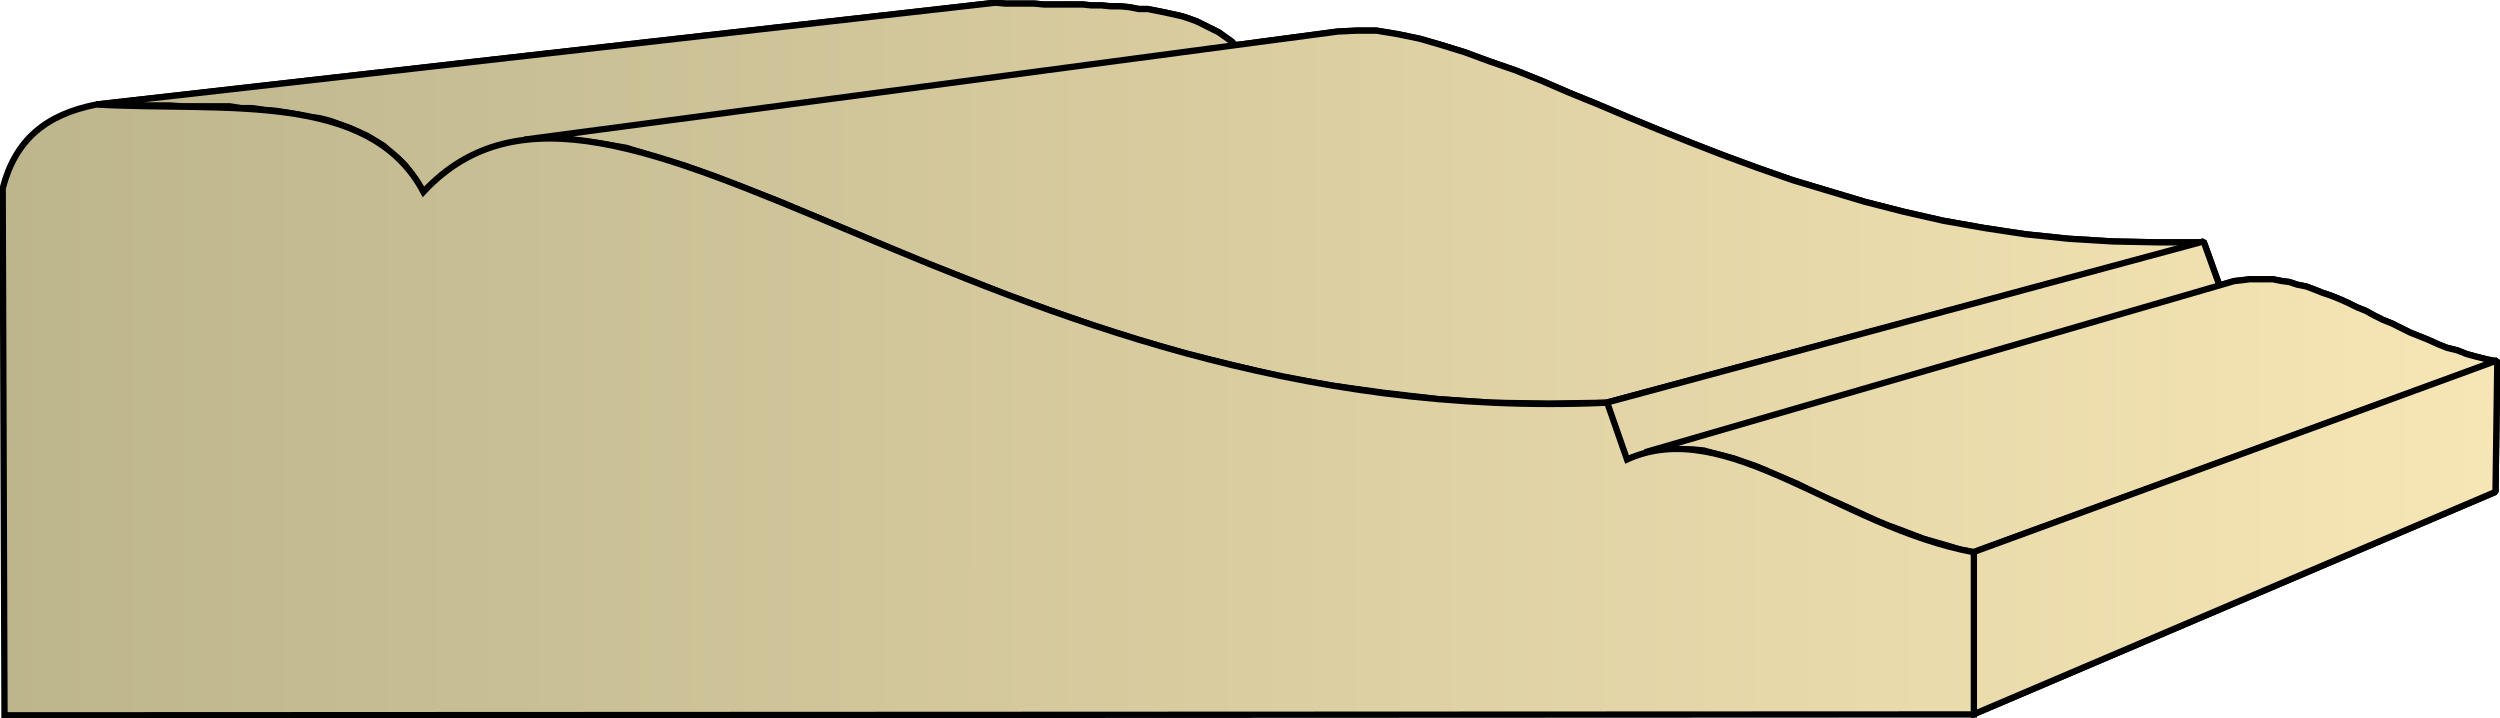 <svg xmlns="http://www.w3.org/2000/svg" xmlns:xlink="http://www.w3.org/1999/xlink" xml:space="preserve" style="shape-rendering:geometricPrecision;text-rendering:geometricPrecision;image-rendering:optimizeQuality;fill-rule:evenodd;clip-rule:evenodd" viewBox="0 0 2.775 0.797"><defs><linearGradient id="id0" x1=".003" x2="2.772" y1=".399" y2=".399" gradientUnits="userSpaceOnUse"><stop offset="0" style="stop-color:#bdb58c"/><stop offset="1" style="stop-color:#f7e6b5"/></linearGradient><linearGradient xlink:href="#id0" id="id1" x1=".003" x2="2.772" y1=".399" y2=".399" gradientUnits="userSpaceOnUse"/><style>.str0{stroke:#000;stroke-width:.007;stroke-linejoin:bevel}.fil0{fill:url(#id0)}</style></defs><g id="Layer_x0020_1"><g id="_295333672"><path id="_295322440" d="m.107.116.998-.113.011.001h.032l.011.001h.043l.01.001h.011l.01.001h.011l.01.001.01.002h.01l.01.002.01.002.009.002.009.002.009.003.008.003.008.004.008.004.008.004.007.005.007.005.006.006.006.006.006.007.005.008.005.008-.926.132-.005-.01-.007-.01L.45.184.442.176.434.17.426.162.416.156.408.151.397.146.388.142.377.138.366.134.354.131.343.13.33.127.319.125.306.123.294.122.28.12H.268L.255.118H.202L.188.117h-.04L.134.116H.121z" class="fil0 str0"/><path id="_295327696" d="m.582.155.903-.12.021-.001h.022l.024.004.024.005L1.6.05l.026.008.027.01.029.01.03.012.03.013.032.013.033.014.034.014.035.014.036.014.038.014.04.014.04.012.04.012.043.011.044.01.045.008.046.007.048.005.049.003.05.001h.051l-.663.178-.064.001-.063-.001-.06-.004-.06-.007-.058-.008-.056-.01-.055-.013-.053-.013-.051-.015-.05-.016-.049-.017-.047-.017-.045-.018-.044-.017L.985.274.945.257.904.24.866.224.83.21.794.196.76.184.727.174.695.164.665.159.636.155.61.153z" class="fil0 str0"/><path id="_295322800" d="m1.783.447.663-.179.018.05-.659.192z" class="fil0 str0"/><path id="_295332520" d="m1.826.502.654-.19.009-.001.008-.001h.026l.01.002.008.001.009.003.01.002.008.003.01.004.009.003.01.004.009.004.01.005.01.004.009.005.01.005.01.004.01.005.01.005.01.004.01.004.011.005.01.004.012.003.01.004.011.003.012.003.01.002-.58.212L2.175.61 2.163.606 2.149.602 2.135.598 2.122.593 2.109.588 2.095.583 2.083.578 2.07.572 2.057.566 2.044.56 2.032.555 2.019.549 2.007.543 1.995.537 1.983.532 1.971.527 1.96.522 1.948.517 1.936.513 1.925.509 1.913.506 1.902.503 1.891.5 1.88.499h-.011l-.01-.001h-.012L1.837.5z" class="fil0 str0"/><path id="_295333048" d="M2.19.613 2.772.4 2.77.546l-.582.248z" class="fil0 str0"/><path d="m.107.116.998-.113.011.001h.032l.011.001h.043l.01.001h.011l.01.001h.011l.01.001.01.002h.01l.01.002.01.002.009.002.009.002.009.003.008.003.008.004.008.004.008.004.007.005.007.005.006.006.006.006.006.007.005.008.005.008-.926.132-.005-.01-.007-.01L.45.184.442.176.434.17.426.162.416.156.408.151.397.146.388.142.377.138.366.134.354.131.343.13.33.127.319.125.306.123.294.122.28.12H.268L.255.118H.202L.188.117h-.04L.134.116H.121z" class="fil0 str0"/><path d="m.582.155.903-.12.021-.001h.022l.024.004.024.005L1.6.05l.026.008.027.01.029.01.03.012.03.013.032.013.033.014.034.014.035.014.036.014.038.014.04.014.04.012.04.012.043.011.044.01.045.008.046.007.048.005.049.003.05.001h.051l-.663.178-.064.001-.063-.001-.06-.004-.06-.007-.058-.008-.056-.01-.055-.013-.053-.013-.051-.015-.05-.016-.049-.017-.047-.017-.045-.018-.044-.017L.985.274.945.257.904.24.866.224.83.21.794.196.76.184.727.174.695.164.665.159.636.155.61.153z" class="fil0 str0"/><path d="m1.783.447.663-.179.018.05-.659.192z" class="fil0 str0"/><path d="m1.826.502.654-.19.009-.001.008-.001h.026l.01.002.008.001.009.003.01.002.008.003.01.004.009.003.01.004.009.004.01.005.01.004.009.005.01.005.01.004.01.005.01.005.01.004.01.004.011.005.01.004.012.003.01.004.011.003.012.003.01.002-.58.212L2.175.61 2.163.606 2.149.602 2.135.598 2.122.593 2.109.588 2.095.583 2.083.578 2.07.572 2.057.566 2.044.56 2.032.555 2.019.549 2.007.543 1.995.537 1.983.532 1.971.527 1.96.522 1.948.517 1.936.513 1.925.509 1.913.506 1.902.503 1.891.5 1.88.499h-.011l-.01-.001h-.012L1.837.5z" class="fil0 str0"/><path d="M2.19.613 2.772.4 2.77.546l-.582.248z" class="fil0 str0"/></g><path d="M.005.794.003.209C.017.155.051.127.107.116.248.124.41.1.47.213c.21-.225.62.265 1.314.234l.022.063c.11-.05.235.075.385.103v.18z" style="stroke:#000;stroke-width:.007;fill:url(#id1);fill-rule:nonzero"/></g></svg>